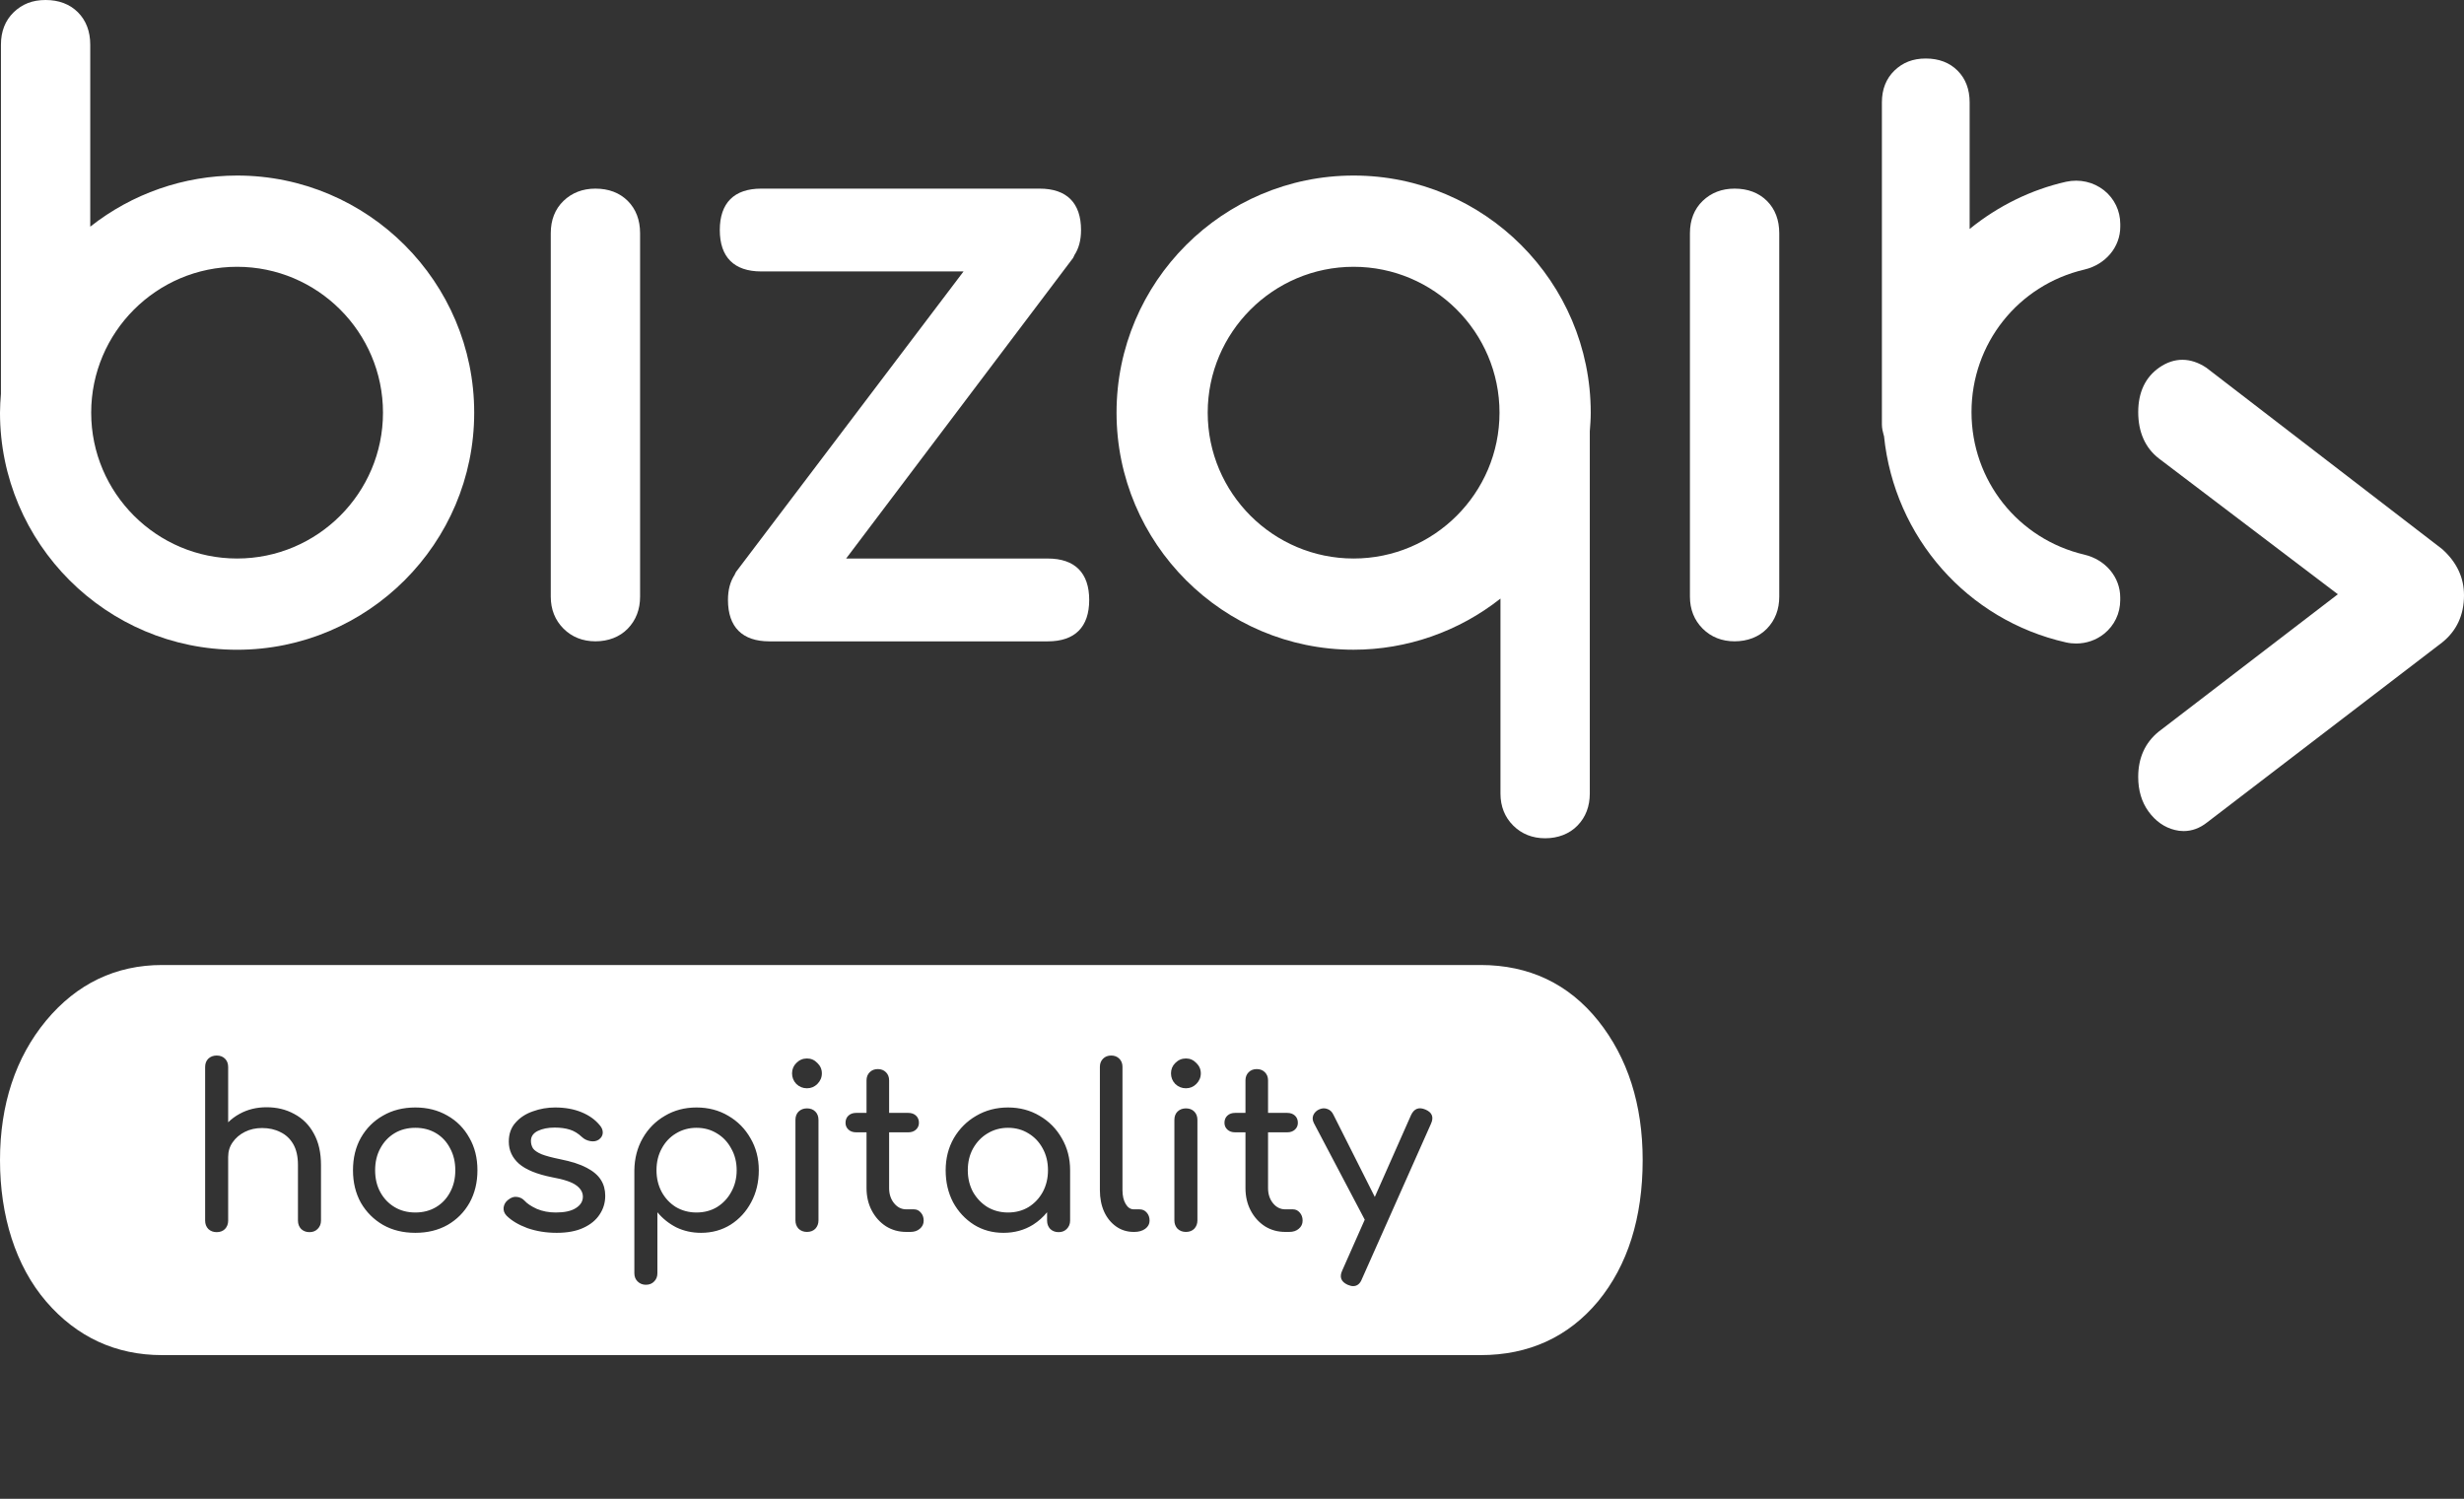 <svg width="120" height="73" viewBox="0 0 120 73" fill="none" xmlns="http://www.w3.org/2000/svg">
<rect x="0" y="0" width="120" height="73" fill="#333333" stroke="none"/>
<path d="M28.997 9.187C28.379 9.187 27.857 9.387 27.444 9.784C27.032 10.182 26.823 10.712 26.823 11.362V29.058C26.823 29.681 27.032 30.205 27.443 30.617C27.853 31.026 28.379 31.235 28.999 31.235C29.619 31.235 30.178 31.027 30.576 30.615C30.973 30.204 31.173 29.68 31.173 29.06V11.362C31.173 10.715 30.971 10.184 30.573 9.785C30.173 9.388 29.643 9.187 28.997 9.187Z" fill="white"/>
<path d="M51.03 27.203H41.207L52.261 12.563L52.322 12.437L52.319 12.435C52.541 12.1 52.648 11.695 52.648 11.204C52.648 9.884 51.951 9.187 50.632 9.187H37.071C35.754 9.187 35.055 9.884 35.055 11.204C35.055 12.524 35.752 13.22 37.071 13.22H46.926L35.842 27.859L35.781 27.985L35.783 27.987C35.561 28.322 35.453 28.727 35.453 29.221C35.453 30.538 36.15 31.237 37.469 31.237H51.03C52.349 31.237 53.046 30.54 53.046 29.221C53.046 27.902 52.349 27.203 51.03 27.203Z" fill="white"/>
<path d="M84.477 9.187C83.858 9.187 83.337 9.387 82.924 9.784C82.511 10.182 82.302 10.712 82.302 11.362V29.058C82.302 29.681 82.511 30.205 82.922 30.617C83.332 31.026 83.858 31.235 84.478 31.235C85.098 31.235 85.657 31.027 86.055 30.615C86.452 30.204 86.652 29.68 86.652 29.06V11.362C86.652 10.715 86.451 10.184 86.053 9.785C85.652 9.388 85.122 9.187 84.477 9.187Z" fill="white"/>
<path d="M11.546 8.55C8.956 8.55 6.429 9.433 4.395 11.04V2.176C4.395 1.529 4.193 0.998 3.795 0.598C3.397 0.202 2.866 0 2.22 0C1.575 0 1.08 0.2 0.667 0.597C0.255 0.997 0.046 1.527 0.046 2.176V19.18C0.023 19.472 0 19.784 0 20.099C0 26.465 5.18 31.646 11.546 31.646C17.913 31.646 23.094 26.465 23.094 20.099C23.094 13.732 17.914 8.55 11.546 8.55ZM18.652 20.099C18.652 24.016 15.463 27.202 11.546 27.202C7.629 27.202 4.441 24.015 4.441 20.099C4.441 16.184 7.629 12.994 11.546 12.994C15.463 12.994 18.652 16.181 18.652 20.099Z" fill="white"/>
<path d="M65.924 8.55C59.557 8.55 54.377 13.73 54.377 20.098C54.377 26.465 59.557 31.644 65.924 31.644C68.514 31.644 71.041 30.762 73.075 29.153V38.65C73.075 39.274 73.284 39.798 73.695 40.208C74.105 40.617 74.631 40.827 75.251 40.827C75.871 40.827 76.43 40.618 76.828 40.207C77.225 39.798 77.425 39.273 77.425 38.651V21.008C77.448 20.718 77.471 20.411 77.471 20.099C77.47 13.732 72.29 8.55 65.924 8.55ZM73.028 20.099C73.028 24.016 69.839 27.202 65.922 27.202C62.005 27.202 58.817 24.015 58.817 20.099C58.817 16.184 62.005 12.994 65.922 12.994C69.839 12.994 73.028 16.181 73.028 20.099Z" fill="white"/>
<path d="M118.94 26.746L107.452 17.909C106.684 17.401 105.896 17.394 105.168 17.895C104.482 18.37 104.134 19.103 104.134 20.074C104.134 21.044 104.476 21.82 105.147 22.335L113.856 28.943L105.128 35.636C104.469 36.173 104.133 36.915 104.133 37.84C104.133 38.497 104.302 39.063 104.633 39.52C104.977 39.995 105.41 40.299 105.916 40.423C106.053 40.459 106.198 40.477 106.345 40.477C106.749 40.477 107.133 40.337 107.484 40.059L118.94 31.288C119.643 30.722 120 29.952 120 28.996C120.003 28.135 119.645 27.378 118.94 26.746Z" fill="white"/>
<path d="M101.516 13.128C102.544 12.886 103.26 12.03 103.26 11.046V10.91C103.26 10.27 102.974 9.674 102.475 9.274C101.956 8.86 101.28 8.71 100.618 8.853C98.927 9.234 97.309 10.027 95.924 11.152V4.987C95.924 4.35 95.727 3.83 95.335 3.439C94.944 3.048 94.423 2.85 93.788 2.85C93.153 2.85 92.665 3.048 92.262 3.436C91.857 3.828 91.651 4.35 91.651 4.985V20.671C91.651 20.866 91.696 21.036 91.74 21.199L91.754 21.243C92.259 26.173 95.821 30.209 100.618 31.288C100.782 31.325 100.947 31.342 101.111 31.342C101.605 31.342 102.085 31.179 102.475 30.866C102.973 30.466 103.258 29.871 103.258 29.23V29.098C103.258 28.113 102.542 27.258 101.515 27.015C98.276 26.254 96.015 23.399 96.015 20.07C96.015 16.74 98.277 13.886 101.516 13.128Z" fill="white"/>
<path fill-rule="evenodd" clip-rule="evenodd" d="M77.834 49.714C79.273 51.518 80 53.794 80 56.497C80 59.318 79.268 61.63 77.829 63.38C76.379 65.119 74.454 66 72.106 66L7.894 66C5.645 66 3.743 65.125 2.25 63.392C0.756 61.653 0 59.211 0 56.503C0 53.794 0.762 51.5 2.245 49.708C3.739 47.911 5.639 47 7.899 47L72.106 47C74.464 47 76.389 47.911 77.834 49.714ZM65.632 62.574C65.735 62.618 65.823 62.64 65.896 62.64C66.094 62.64 66.237 62.526 66.325 62.299L69.691 54.731C69.838 54.408 69.746 54.177 69.416 54.038C69.101 53.906 68.87 53.994 68.723 54.302L66.955 58.296L64.939 54.291C64.873 54.152 64.778 54.06 64.653 54.016C64.528 53.965 64.397 53.968 64.257 54.027C64.118 54.086 64.019 54.181 63.96 54.313C63.909 54.438 63.92 54.57 63.993 54.709L66.465 59.404L65.368 61.881C65.222 62.196 65.309 62.427 65.632 62.574ZM62.592 60C62.225 60 61.895 59.908 61.602 59.725C61.309 59.534 61.078 59.278 60.909 58.955C60.74 58.632 60.656 58.269 60.656 57.866V55.149H60.15C59.996 55.149 59.871 55.105 59.776 55.017C59.681 54.929 59.633 54.819 59.633 54.687C59.633 54.54 59.681 54.423 59.776 54.335C59.871 54.247 59.996 54.203 60.15 54.203H60.656V52.619C60.656 52.458 60.707 52.326 60.81 52.223C60.913 52.12 61.045 52.069 61.206 52.069C61.367 52.069 61.499 52.12 61.602 52.223C61.705 52.326 61.756 52.458 61.756 52.619V54.203H62.691C62.845 54.203 62.97 54.247 63.065 54.335C63.16 54.423 63.208 54.54 63.208 54.687C63.208 54.819 63.16 54.929 63.065 55.017C62.97 55.105 62.845 55.149 62.691 55.149H61.756V57.866C61.756 58.159 61.837 58.405 61.998 58.603C62.159 58.801 62.357 58.9 62.592 58.9H62.966C63.098 58.9 63.208 58.951 63.296 59.054C63.391 59.157 63.439 59.289 63.439 59.45C63.439 59.611 63.377 59.743 63.252 59.846C63.135 59.949 62.981 60 62.79 60H62.592ZM57.348 59.846C57.458 59.949 57.593 60 57.755 60C57.923 60 58.059 59.949 58.162 59.846C58.264 59.736 58.316 59.6 58.316 59.439V54.544C58.316 54.375 58.264 54.24 58.162 54.137C58.059 54.034 57.923 53.983 57.755 53.983C57.593 53.983 57.458 54.034 57.348 54.137C57.245 54.24 57.194 54.375 57.194 54.544V59.439C57.194 59.6 57.245 59.736 57.348 59.846ZM57.238 52.795C57.384 52.934 57.557 53.004 57.755 53.004C57.953 53.004 58.121 52.934 58.261 52.795C58.407 52.648 58.481 52.476 58.481 52.278C58.481 52.08 58.407 51.911 58.261 51.772C58.121 51.625 57.953 51.552 57.755 51.552C57.557 51.552 57.384 51.625 57.238 51.772C57.098 51.911 57.029 52.08 57.029 52.278C57.029 52.476 57.098 52.648 57.238 52.795ZM55.216 60C54.893 60 54.607 59.912 54.358 59.736C54.109 59.56 53.914 59.322 53.775 59.021C53.636 58.713 53.566 58.361 53.566 57.965V51.959C53.566 51.798 53.617 51.666 53.72 51.563C53.823 51.46 53.955 51.409 54.116 51.409C54.277 51.409 54.409 51.46 54.512 51.563C54.615 51.666 54.666 51.798 54.666 51.959V57.965C54.666 58.236 54.717 58.46 54.82 58.636C54.923 58.812 55.055 58.9 55.216 58.9H55.491C55.638 58.9 55.755 58.951 55.843 59.054C55.938 59.157 55.986 59.289 55.986 59.45C55.986 59.611 55.916 59.743 55.777 59.846C55.638 59.949 55.458 60 55.238 60H55.216ZM47.43 59.648C47.855 59.912 48.336 60.044 48.871 60.044C49.406 60.044 49.887 59.912 50.312 59.648C50.574 59.481 50.801 59.279 50.994 59.042V59.45C50.994 59.611 51.045 59.747 51.148 59.857C51.258 59.96 51.394 60.011 51.555 60.011C51.716 60.011 51.848 59.96 51.951 59.857C52.061 59.747 52.116 59.611 52.116 59.45V56.997C52.116 56.418 51.98 55.897 51.709 55.435C51.445 54.973 51.086 54.61 50.631 54.346C50.176 54.075 49.663 53.939 49.091 53.939C48.519 53.939 48.002 54.075 47.54 54.346C47.085 54.61 46.722 54.973 46.451 55.435C46.187 55.897 46.055 56.418 46.055 56.997C46.055 57.576 46.176 58.097 46.418 58.559C46.667 59.014 47.005 59.377 47.43 59.648ZM50.092 58.79C49.799 58.966 49.465 59.054 49.091 59.054C48.724 59.054 48.391 58.966 48.09 58.79C47.797 58.607 47.562 58.361 47.386 58.053C47.217 57.738 47.133 57.386 47.133 56.997C47.133 56.601 47.217 56.249 47.386 55.941C47.562 55.626 47.797 55.38 48.09 55.204C48.391 55.021 48.724 54.929 49.091 54.929C49.465 54.929 49.799 55.021 50.092 55.204C50.385 55.38 50.616 55.626 50.785 55.941C50.954 56.249 51.038 56.601 51.038 56.997C51.038 57.386 50.954 57.738 50.785 58.053C50.616 58.361 50.385 58.607 50.092 58.79ZM44.137 60C43.77 60 43.44 59.908 43.147 59.725C42.854 59.534 42.623 59.278 42.454 58.955C42.285 58.632 42.201 58.269 42.201 57.866V55.149H41.695C41.541 55.149 41.416 55.105 41.321 55.017C41.226 54.929 41.178 54.819 41.178 54.687C41.178 54.54 41.226 54.423 41.321 54.335C41.416 54.247 41.541 54.203 41.695 54.203H42.201V52.619C42.201 52.458 42.252 52.326 42.355 52.223C42.458 52.12 42.59 52.069 42.751 52.069C42.912 52.069 43.044 52.12 43.147 52.223C43.25 52.326 43.301 52.458 43.301 52.619V54.203H44.236C44.39 54.203 44.515 54.247 44.61 54.335C44.705 54.423 44.753 54.54 44.753 54.687C44.753 54.819 44.705 54.929 44.61 55.017C44.515 55.105 44.39 55.149 44.236 55.149H43.301V57.866C43.301 58.159 43.382 58.405 43.543 58.603C43.704 58.801 43.902 58.9 44.137 58.9H44.511C44.643 58.9 44.753 58.951 44.841 59.054C44.936 59.157 44.984 59.289 44.984 59.45C44.984 59.611 44.922 59.743 44.797 59.846C44.68 59.949 44.526 60 44.335 60H44.137ZM38.893 59.846C39.003 59.949 39.138 60 39.3 60C39.468 60 39.604 59.949 39.707 59.846C39.809 59.736 39.861 59.6 39.861 59.439V54.544C39.861 54.375 39.809 54.24 39.707 54.137C39.604 54.034 39.468 53.983 39.3 53.983C39.138 53.983 39.003 54.034 38.893 54.137C38.79 54.24 38.739 54.375 38.739 54.544V59.439C38.739 59.6 38.79 59.736 38.893 59.846ZM38.783 52.795C38.929 52.934 39.102 53.004 39.3 53.004C39.498 53.004 39.666 52.934 39.806 52.795C39.952 52.648 40.026 52.476 40.026 52.278C40.026 52.08 39.952 51.911 39.806 51.772C39.666 51.625 39.498 51.552 39.3 51.552C39.102 51.552 38.929 51.625 38.783 51.772C38.643 51.911 38.574 52.08 38.574 52.278C38.574 52.476 38.643 52.648 38.783 52.795ZM31.455 62.574C31.294 62.574 31.158 62.519 31.048 62.409C30.946 62.306 30.894 62.174 30.894 62.013V56.997C30.902 56.418 31.037 55.897 31.301 55.435C31.565 54.973 31.925 54.61 32.379 54.346C32.834 54.075 33.347 53.939 33.919 53.939C34.499 53.939 35.016 54.075 35.47 54.346C35.925 54.61 36.284 54.973 36.548 55.435C36.82 55.897 36.955 56.418 36.955 56.997C36.955 57.576 36.831 58.097 36.581 58.559C36.339 59.014 36.006 59.377 35.58 59.648C35.155 59.912 34.675 60.044 34.139 60.044C33.707 60.044 33.307 59.956 32.94 59.78C32.581 59.597 32.273 59.351 32.016 59.043V62.013C32.016 62.174 31.965 62.306 31.862 62.409C31.76 62.519 31.624 62.574 31.455 62.574ZM33.919 59.054C34.293 59.054 34.627 58.966 34.92 58.79C35.214 58.607 35.445 58.361 35.613 58.053C35.789 57.738 35.877 57.386 35.877 56.997C35.877 56.601 35.789 56.249 35.613 55.941C35.445 55.626 35.214 55.38 34.92 55.204C34.627 55.021 34.293 54.929 33.919 54.929C33.553 54.929 33.219 55.021 32.918 55.204C32.625 55.38 32.394 55.626 32.225 55.941C32.057 56.249 31.972 56.601 31.972 56.997C31.972 57.386 32.057 57.738 32.225 58.053C32.394 58.361 32.625 58.607 32.918 58.79C33.219 58.966 33.553 59.054 33.919 59.054ZM25.681 59.813C26.121 59.967 26.597 60.044 27.111 60.044C27.631 60.044 28.064 59.963 28.409 59.802C28.761 59.641 29.025 59.424 29.201 59.153C29.384 58.882 29.476 58.577 29.476 58.24C29.476 57.947 29.406 57.69 29.267 57.47C29.127 57.243 28.896 57.045 28.574 56.876C28.258 56.707 27.826 56.568 27.276 56.458C26.88 56.377 26.579 56.297 26.374 56.216C26.168 56.128 26.029 56.033 25.956 55.93C25.89 55.82 25.857 55.699 25.857 55.567C25.857 55.354 25.967 55.193 26.187 55.083C26.414 54.973 26.689 54.918 27.012 54.918C27.29 54.918 27.536 54.951 27.749 55.017C27.961 55.083 28.159 55.204 28.343 55.38C28.453 55.483 28.588 55.549 28.75 55.578C28.911 55.607 29.05 55.582 29.168 55.501C29.285 55.413 29.347 55.307 29.355 55.182C29.362 55.05 29.314 54.925 29.212 54.808C28.992 54.537 28.695 54.324 28.321 54.17C27.947 54.016 27.518 53.939 27.034 53.939C26.66 53.939 26.3 54.001 25.956 54.126C25.611 54.243 25.329 54.427 25.109 54.676C24.889 54.918 24.779 55.226 24.779 55.6C24.779 56.025 24.944 56.385 25.274 56.678C25.611 56.971 26.15 57.191 26.891 57.338C27.463 57.441 27.855 57.573 28.068 57.734C28.288 57.895 28.394 58.086 28.387 58.306C28.379 58.526 28.262 58.706 28.035 58.845C27.815 58.984 27.492 59.054 27.067 59.054C26.729 59.054 26.421 58.995 26.143 58.878C25.871 58.753 25.673 58.621 25.549 58.482C25.446 58.372 25.321 58.31 25.175 58.295C25.035 58.273 24.892 58.321 24.746 58.438C24.621 58.533 24.548 58.658 24.526 58.812C24.511 58.959 24.559 59.091 24.669 59.208C24.911 59.45 25.248 59.652 25.681 59.813ZM20.227 60.044C19.633 60.044 19.108 59.916 18.654 59.659C18.199 59.395 17.84 59.036 17.576 58.581C17.319 58.119 17.191 57.591 17.191 56.997C17.191 56.396 17.319 55.868 17.576 55.413C17.84 54.951 18.199 54.592 18.654 54.335C19.108 54.071 19.633 53.939 20.227 53.939C20.814 53.939 21.334 54.071 21.789 54.335C22.244 54.592 22.599 54.951 22.856 55.413C23.12 55.868 23.252 56.396 23.252 56.997C23.252 57.591 23.123 58.119 22.867 58.581C22.61 59.036 22.255 59.395 21.8 59.659C21.345 59.916 20.821 60.044 20.227 60.044ZM20.227 59.054C20.608 59.054 20.945 58.966 21.239 58.79C21.532 58.614 21.759 58.372 21.921 58.064C22.09 57.756 22.174 57.4 22.174 56.997C22.174 56.594 22.09 56.238 21.921 55.93C21.759 55.615 21.532 55.369 21.239 55.193C20.945 55.017 20.608 54.929 20.227 54.929C19.846 54.929 19.508 55.017 19.215 55.193C18.922 55.369 18.691 55.615 18.522 55.93C18.353 56.238 18.269 56.594 18.269 56.997C18.269 57.4 18.353 57.756 18.522 58.064C18.691 58.372 18.922 58.614 19.215 58.79C19.508 58.966 19.846 59.054 20.227 59.054ZM11.112 57.25V59.45C11.112 59.611 11.061 59.747 10.958 59.857C10.855 59.96 10.72 60.011 10.551 60.011C10.39 60.011 10.254 59.96 10.144 59.857C10.041 59.747 9.99 59.611 9.99 59.45V57.25V54.544V51.97C9.99 51.801 10.041 51.666 10.144 51.563C10.254 51.46 10.39 51.409 10.551 51.409C10.72 51.409 10.855 51.46 10.958 51.563C11.061 51.666 11.112 51.801 11.112 51.97V54.544V54.661C11.275 54.5 11.462 54.362 11.673 54.247C12.062 54.034 12.498 53.928 12.982 53.928C13.488 53.928 13.939 54.038 14.335 54.258C14.738 54.471 15.054 54.786 15.281 55.204C15.516 55.622 15.633 56.135 15.633 56.744V59.45C15.633 59.611 15.578 59.747 15.468 59.857C15.365 59.96 15.233 60.011 15.072 60.011C14.911 60.011 14.775 59.96 14.665 59.857C14.562 59.747 14.511 59.611 14.511 59.45V56.744C14.511 56.326 14.434 55.985 14.28 55.721C14.126 55.457 13.917 55.263 13.653 55.138C13.396 55.006 13.099 54.94 12.762 54.94C12.454 54.94 12.175 55.002 11.926 55.127C11.677 55.252 11.479 55.42 11.332 55.633C11.185 55.838 11.112 56.077 11.112 56.348V57.25Z" fill="white"/>
</svg>
